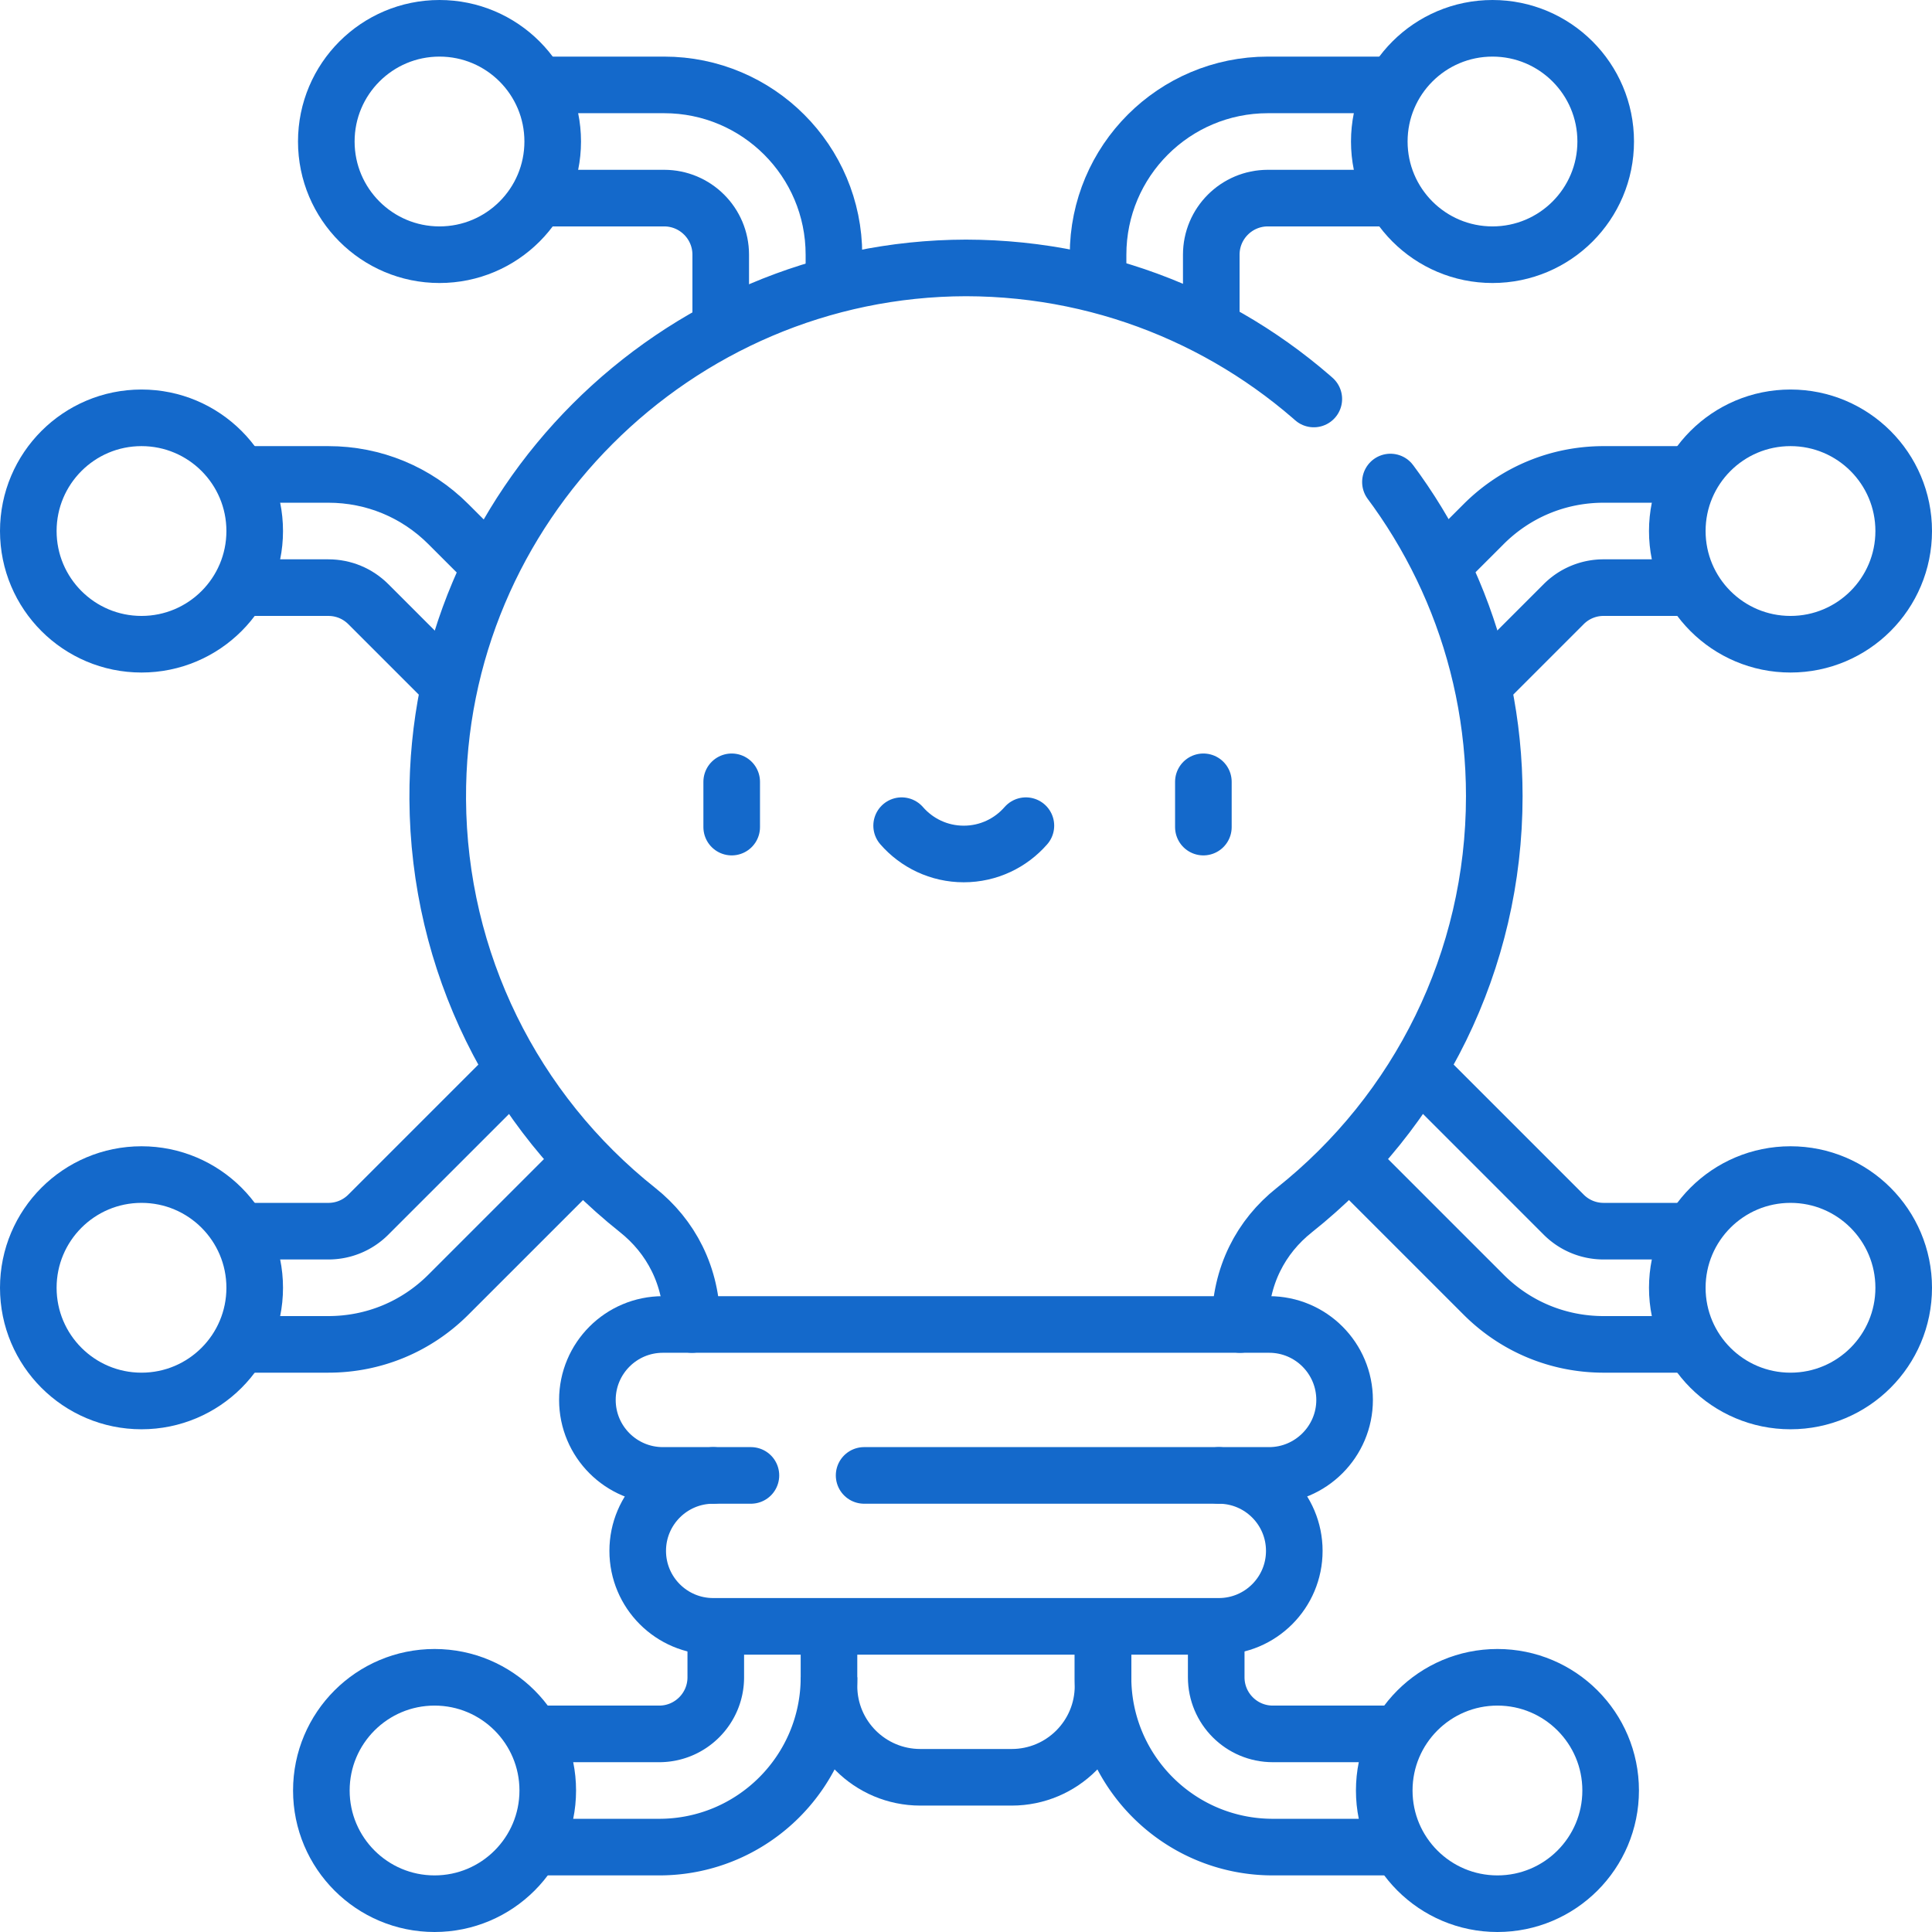 <svg xmlns="http://www.w3.org/2000/svg" xmlns:xlink="http://www.w3.org/1999/xlink" width="512" height="512" x="0" y="0" viewBox="0 0 512 512" style="enable-background:new 0 0 512 512" xml:space="preserve" class=""><g><circle cx="37.5" cy="341.273" r="30" style="stroke-width:15;stroke-linejoin:round;stroke-miterlimit:10;" fill="none" stroke="#1469cb" stroke-width="15" stroke-linejoin="round" stroke-miterlimit="10" data-original="#000000" opacity="1" class=""></circle><circle cx="474.5" cy="341.273" r="30" style="stroke-width:15;stroke-linejoin:round;stroke-miterlimit:10;" fill="none" stroke="#1469cb" stroke-width="15" stroke-linejoin="round" stroke-miterlimit="10" data-original="#000000" opacity="1" class=""></circle><circle cx="396.838" cy="474.5" r="30" style="stroke-width:15;stroke-linejoin:round;stroke-miterlimit:10;" fill="none" stroke="#1469cb" stroke-width="15" stroke-linejoin="round" stroke-miterlimit="10" data-original="#000000" opacity="1" class=""></circle><circle cx="115.162" cy="474.5" r="30" style="stroke-width:15;stroke-linejoin:round;stroke-miterlimit:10;" fill="none" stroke="#1469cb" stroke-width="15" stroke-linejoin="round" stroke-miterlimit="10" data-original="#000000" opacity="1" class=""></circle><path d="M328.623 351c0-12.91 5.572-23.316 14.359-30.292C375.894 294.577 396 254.658 396 211c0-77.218-62.749-139.883-140-140-76.795.146-140.432 63.121-139.998 140.8.241 43.054 20.044 82.7 52.956 108.859 8.808 7.001 14.419 17.405 14.419 30.341" style="stroke-width:15;stroke-linecap:round;stroke-linejoin:round;stroke-miterlimit:10;stroke-dasharray:250,30,1000,0,1000,0;" fill="none" stroke="#1469cb" stroke-width="15" stroke-linecap="round" stroke-linejoin="round" stroke-miterlimit="10" stroke-dasharray="250,30,1000,0,1000,0" data-original="#000000" opacity="1" class=""></path><path d="M193.907 207.188v12M318.907 207.188v12M238.943 218.812c4.003 4.594 9.892 7.501 16.464 7.501 6.572 0 12.461-2.907 16.464-7.501" style="stroke-width:15;stroke-linecap:round;stroke-linejoin:round;stroke-miterlimit:10;" fill="none" stroke="#1469cb" stroke-width="15" stroke-linecap="round" stroke-linejoin="round" stroke-miterlimit="10" data-original="#000000" opacity="1" class=""></path><path d="M356.333 371c0-11.016-8.923-20-20-20H175.667c-11.046 0-20 8.954-20 20s8.954 20 20 20H189c-11.046 0-20 8.954-20 20s8.954 20 20 20h134c11.046 0 20-8.954 20-20s-8.954-20-20-20h13.333c10.994 0 20-8.978 20-20zM142.448 52.5H176c8.284 0 15 6.716 15 15v19.715M221 75.517V67.5c0-24.853-20.147-45-45-45h-33.552" style="stroke-width:15;stroke-linejoin:round;stroke-miterlimit:10;" fill="none" stroke="#1469cb" stroke-width="15" stroke-linejoin="round" stroke-miterlimit="10" data-original="#000000" opacity="1" class=""></path><circle cx="116.474" cy="37.5" r="30" style="stroke-width:15;stroke-linejoin:round;stroke-miterlimit:10;" fill="none" stroke="#1469cb" stroke-width="15" stroke-linejoin="round" stroke-miterlimit="10" data-original="#000000" opacity="1" class=""></circle><path d="M369.55 22.5H336c-24.853 0-45 20.147-45 45v7.964M321 87.072V67.5c0-8.284 6.716-15 15-15h33.55" style="stroke-width:15;stroke-linejoin:round;stroke-miterlimit:10;" fill="none" stroke="#1469cb" stroke-width="15" stroke-linejoin="round" stroke-miterlimit="10" data-original="#000000" opacity="1" class=""></path><circle cx="395.526" cy="37.5" r="30" style="stroke-width:15;stroke-linejoin:round;stroke-miterlimit:10;" fill="none" stroke="#1469cb" stroke-width="15" stroke-linejoin="round" stroke-miterlimit="10" data-original="#000000" opacity="1" class=""></circle><path d="M63.475 155.727h23.538c4.007 0 7.773 1.561 10.608 4.395l21.521 21.517M130.065 150.137l-11.232-11.229c-8.501-8.5-19.802-13.181-31.82-13.181H63.475" style="stroke-width:15;stroke-linejoin:round;stroke-miterlimit:10;" fill="none" stroke="#1469cb" stroke-width="15" stroke-linejoin="round" stroke-miterlimit="10" data-original="#000000" opacity="1" class=""></path><circle cx="37.5" cy="140.727" r="30" style="stroke-width:15;stroke-linejoin:round;stroke-miterlimit:10;" fill="none" stroke="#1469cb" stroke-width="15" stroke-linejoin="round" stroke-miterlimit="10" data-original="#000000" opacity="1" class=""></circle><path d="M448.523 125.727h-23.536c-12.019 0-23.319 4.681-31.82 13.181l-11.142 11.142M392.89 181.61l21.489-21.489a14.907 14.907 0 0 1 10.608-4.395h23.536" style="stroke-width:15;stroke-linejoin:round;stroke-miterlimit:10;" fill="none" stroke="#1469cb" stroke-width="15" stroke-linejoin="round" stroke-miterlimit="10" data-original="#000000" opacity="1" class=""></path><circle cx="474.5" cy="140.727" r="30" style="stroke-width:15;stroke-linejoin:round;stroke-miterlimit:10;" fill="none" stroke="#1469cb" stroke-width="15" stroke-linejoin="round" stroke-miterlimit="10" data-original="#000000" opacity="1" class=""></circle><path d="m136.134 283.373-38.512 38.506a14.907 14.907 0 0 1-10.608 4.395H63.475M63.475 356.273h23.538c12.019 0 23.319-4.681 31.82-13.181l35.674-35.668M357.496 307.422l35.671 35.671c8.501 8.5 19.802 13.181 31.82 13.181h23.536M448.523 326.273h-23.536a14.906 14.906 0 0 1-10.608-4.395l-38.513-38.513M141.137 489.5h33.552c24.853 0 45-20.147 45-45M189.689 431v13.5c0 8.284-6.716 15-15 15h-33.552M292.311 431v13.5c0 24.853 20.147 45 45 45h33.55" style="stroke-width:15;stroke-linejoin:round;stroke-miterlimit:10;" fill="none" stroke="#1469cb" stroke-width="15" stroke-linejoin="round" stroke-miterlimit="10" data-original="#000000" opacity="1" class=""></path><path d="M370.861 459.5h-33.55c-8.284 0-15-6.716-15-15V431M219.689 431v15.792c0 13.369 10.838 24.208 24.208 24.208h24.208c13.369 0 24.208-10.838 24.208-24.208V431" style="stroke-width:15;stroke-linejoin:round;stroke-miterlimit:10;" fill="none" stroke="#1469cb" stroke-width="15" stroke-linejoin="round" stroke-miterlimit="10" data-original="#000000" opacity="1" class=""></path><path d="M189 391h134" style="stroke-width:15;stroke-linecap:round;stroke-linejoin:round;stroke-miterlimit:10;stroke-dasharray:10,30,1000,0,1000,0;" fill="none" stroke="#1469cb" stroke-width="15" stroke-linecap="round" stroke-linejoin="round" stroke-miterlimit="10" stroke-dasharray="10,30,1000,0,1000,0" data-original="#000000" opacity="1" class=""></path></g></svg>